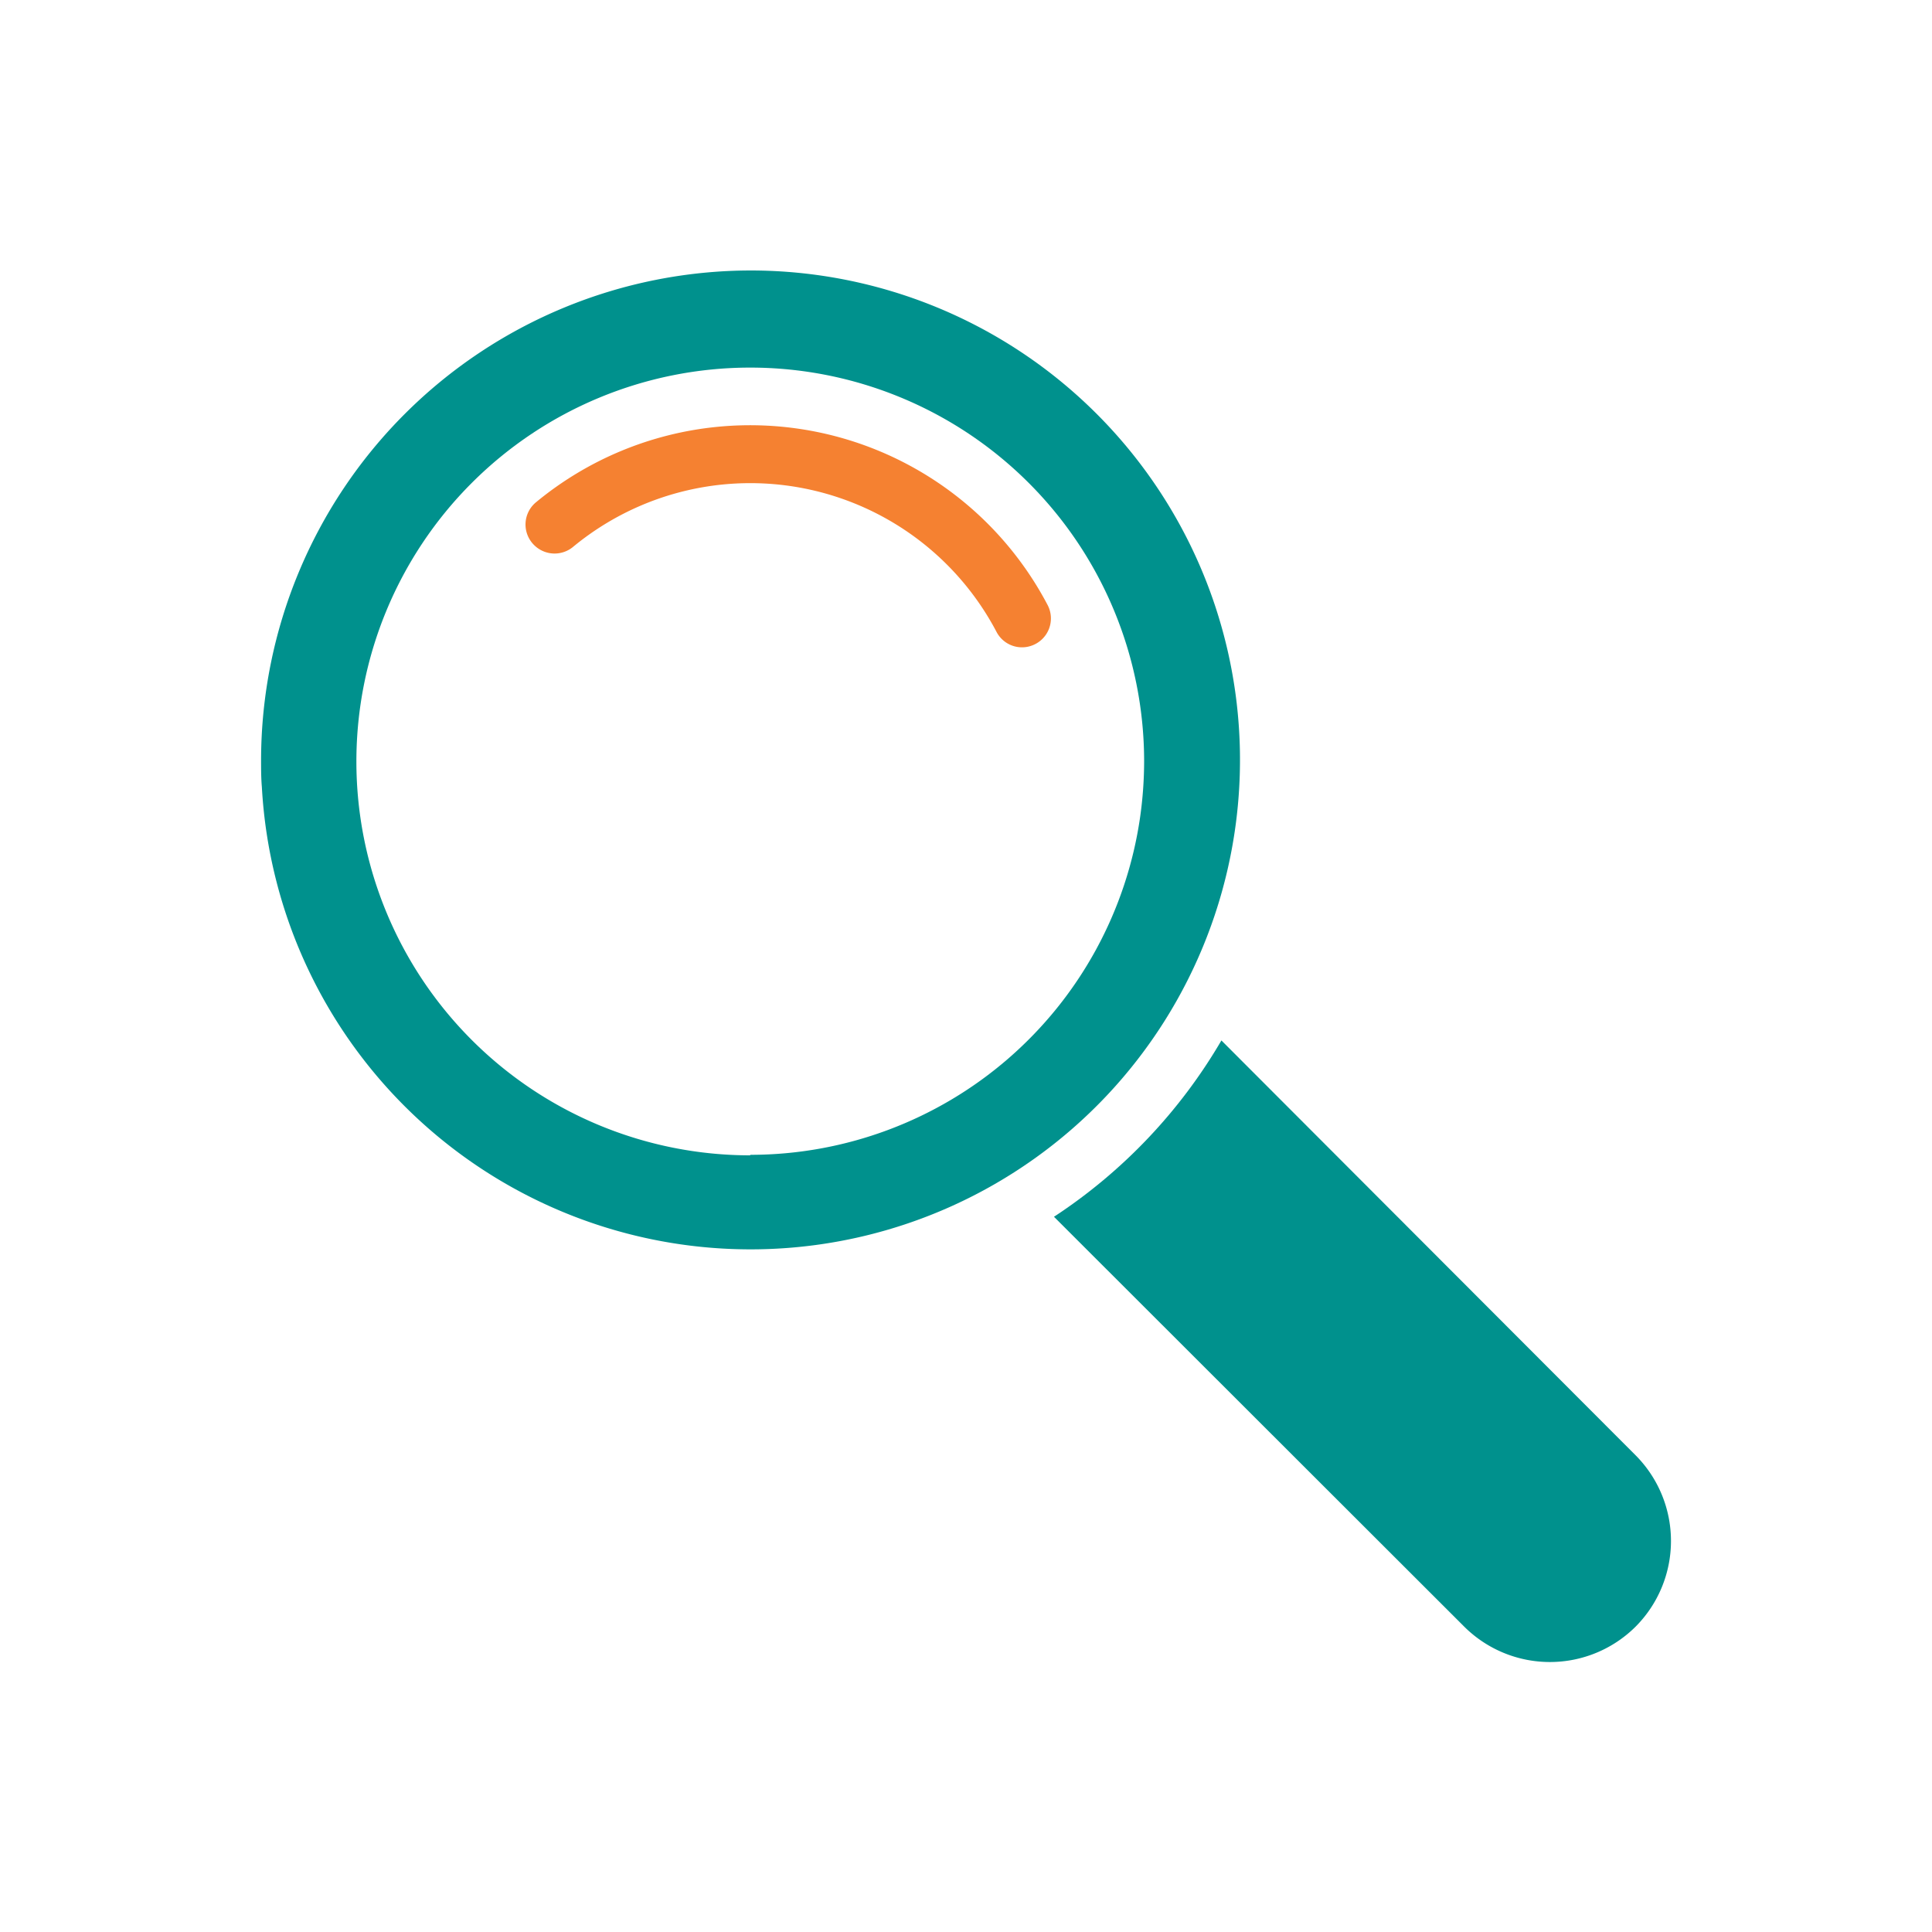 <svg id="Layer_1" data-name="Layer 1" xmlns="http://www.w3.org/2000/svg" viewBox="0 0 150 150"><defs><style>.cls-1{fill:#00918d;}.cls-2{fill:#f58131;}</style></defs><path class="cls-1" d="M58.32,21A38.06,38.06,0,0,0,20.27,59c0,.7,0,1.4.06,2.09A38,38,0,1,0,58.32,21Zm-.07,68.7A30.58,30.58,0,1,1,88.83,59.08a31.15,31.15,0,0,1-.31,4.35A30.58,30.58,0,0,1,58.25,89.66Z"/><path class="cls-1" d="M127,126.28a9.43,9.43,0,0,1-13.33,0L81.83,94.47a41.23,41.23,0,0,0,13-13.69L127,113A9.43,9.43,0,0,1,127,126.28Z"/><path class="cls-2" d="M80.22,50.08h0a2.23,2.23,0,0,1-2.84-1,21.6,21.6,0,0,0-32.9-6.61,2.25,2.25,0,0,1-3-.14h0A2.24,2.24,0,0,1,41.61,39a26.09,26.09,0,0,1,39.74,8A2.24,2.24,0,0,1,80.22,50.08Z"/></svg>
